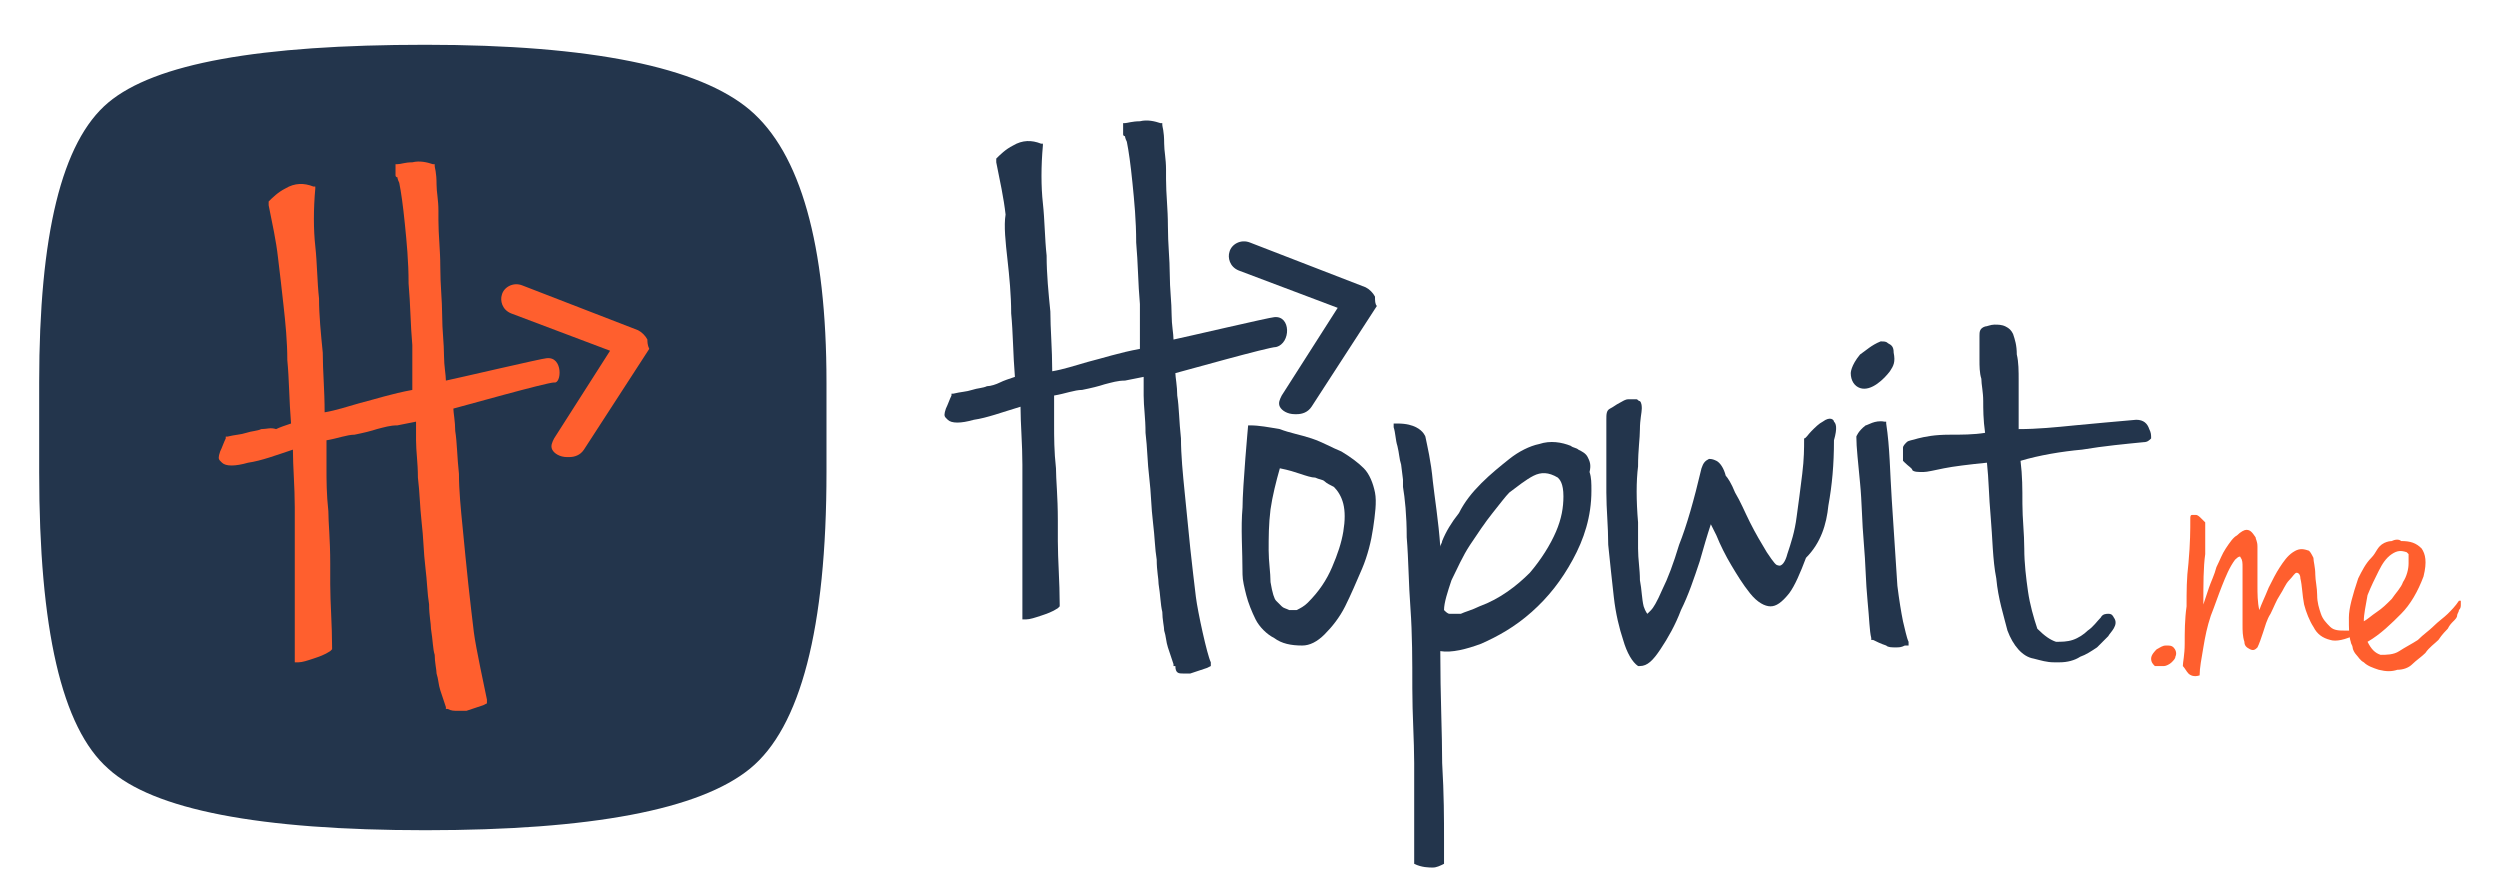 <?xml version="1.0" encoding="utf-8"?>
<!-- Generator: Adobe Illustrator 19.0.0, SVG Export Plug-In . SVG Version: 6.00 Build 0)  -->
<svg version="1.1" id="Layer_1" xmlns="http://www.w3.org/2000/svg" xmlns:xlink="http://www.w3.org/1999/xlink" x="0px" y="0px"
	 width="134px" height="47px" viewBox="-17 157 134 47" style="enable-background:new -17 157 134 47;" xml:space="preserve">
<style type="text/css">
	.st0{fill:#FF5F2E;}
	.st1{fill:#23354C;}
</style>
<g>
	<g>
		<g>
			<path class="st0" d="M98.3,192.3c0-0.2,0.2-0.4,0.3-0.5c0.2-0.1,0.3-0.2,0.5-0.2s0.3,0,0.4,0.1c0.1,0.1,0.2,0.3,0.1,0.5
				c0,0.1-0.1,0.2-0.2,0.3c-0.1,0.1-0.3,0.2-0.4,0.2c-0.2,0-0.3,0-0.5,0C98.4,192.6,98.3,192.5,98.3,192.3z"/>
			<path class="st0" d="M100.4,184.8c0-0.1,0-0.2,0.1-0.2s0.2,0,0.2,0c0.1,0,0.2,0.1,0.3,0.2c0.1,0.1,0.1,0.1,0.2,0.2
				c0,0.4,0,1,0,1.7c-0.1,0.7-0.1,1.6-0.1,2.7c0.1-0.3,0.2-0.6,0.3-0.9c0.1-0.3,0.3-0.7,0.4-1.1c0.2-0.4,0.3-0.7,0.5-1
				s0.4-0.6,0.6-0.7c0.2-0.2,0.4-0.3,0.5-0.3c0.2,0,0.3,0.1,0.5,0.4c0,0.1,0.1,0.2,0.1,0.5c0,0.2,0,0.5,0,0.9c0,0.3,0,0.7,0,1.2
				c0,0.4,0,0.9,0.1,1.3c0.1-0.3,0.3-0.7,0.5-1.2c0.2-0.4,0.4-0.8,0.6-1.1s0.4-0.6,0.7-0.8s0.5-0.2,0.8-0.1c0.1,0,0.2,0.2,0.3,0.4
				c0,0.2,0.1,0.5,0.1,0.9c0,0.3,0.1,0.7,0.1,1.1c0,0.4,0.1,0.7,0.2,1c0.1,0.3,0.3,0.5,0.5,0.7s0.5,0.2,0.8,0.2c0.2,0,0.3,0,0.4,0
				s0.2,0,0.2,0s0.1,0,0,0.1v0.1c-0.6,0.3-1.1,0.4-1.4,0.3c-0.4-0.1-0.7-0.3-0.9-0.7c-0.2-0.3-0.4-0.8-0.5-1.2
				c-0.1-0.5-0.1-1-0.2-1.4c0-0.2-0.1-0.3-0.2-0.3s-0.2,0.2-0.4,0.4c-0.2,0.2-0.3,0.5-0.5,0.8c-0.2,0.3-0.3,0.6-0.5,1
				c-0.2,0.3-0.3,0.7-0.4,1c-0.1,0.3-0.2,0.6-0.3,0.8c-0.1,0.1-0.2,0.2-0.4,0.1c-0.2-0.1-0.3-0.2-0.3-0.4c-0.1-0.3-0.1-0.6-0.1-0.9
				c0-0.4,0-0.7,0-1.1c0-0.4,0-0.7,0-1.1s0-0.7,0-0.9s0-0.4-0.1-0.5c0-0.1-0.1-0.1-0.3,0.1c-0.3,0.4-0.5,0.9-0.7,1.4
				s-0.4,1.1-0.6,1.6c-0.2,0.6-0.3,1.1-0.4,1.7c-0.1,0.6-0.2,1.1-0.2,1.5c-0.3,0.1-0.5,0-0.6-0.1s-0.2-0.3-0.3-0.4
				c0-0.2,0.1-0.6,0.1-1.2c0-0.6,0-1.3,0.1-2c0-0.8,0-1.5,0.1-2.3C100.4,186.1,100.4,185.4,100.4,184.8z"/>
			<path class="st0" d="M110.8,186.1c0,0,0.2-0.1,0.4-0.1c0.2-0.1,0.4-0.1,0.5,0c0.5,0,0.8,0.1,1.1,0.4c0.2,0.3,0.3,0.7,0.1,1.5
				c-0.3,0.8-0.7,1.5-1.2,2s-1.1,1.1-1.8,1.5c0.2,0.4,0.4,0.6,0.7,0.7c0.3,0,0.7,0,1-0.2c0.3-0.2,0.7-0.4,1-0.6
				c0.3-0.3,0.6-0.5,0.8-0.7c0.3-0.3,0.6-0.5,0.8-0.7c0.2-0.2,0.4-0.4,0.6-0.7h0.1c0,0,0,0.1,0,0.2c0,0.1,0,0.2-0.1,0.3
				c0,0.1-0.1,0.2-0.1,0.3s-0.1,0.2-0.2,0.3c-0.1,0.1-0.2,0.2-0.3,0.4c-0.1,0.1-0.3,0.3-0.5,0.6c-0.2,0.2-0.5,0.4-0.7,0.7
				c-0.2,0.2-0.5,0.4-0.7,0.6c-0.2,0.2-0.5,0.3-0.8,0.3c-0.3,0.1-0.6,0.1-1,0c-0.3-0.1-0.6-0.2-0.8-0.4c-0.2-0.1-0.3-0.3-0.4-0.4
				c-0.1-0.1-0.2-0.3-0.2-0.4c0-0.1-0.1-0.2-0.1-0.3c-0.1-0.3-0.1-0.7-0.1-1.3c0-0.5,0.2-1.2,0.5-2.1c0.2-0.4,0.4-0.8,0.7-1.1
				C110.4,186.6,110.4,186.3,110.8,186.1z M109.7,190.3c0.2-0.1,0.4-0.3,0.7-0.5c0.3-0.2,0.5-0.4,0.8-0.7c0.2-0.3,0.5-0.6,0.6-0.9
				c0.2-0.3,0.3-0.7,0.3-1c0-0.2,0-0.4,0-0.5l-0.1-0.1c-0.3-0.1-0.5-0.1-0.8,0.1c-0.3,0.2-0.5,0.5-0.7,0.9c-0.2,0.4-0.4,0.8-0.6,1.3
				C109.8,189.5,109.7,189.9,109.7,190.3z"/>
		</g>
		<g>
			<path class="st1" d="M47.1,189c-0.1-0.8-0.2-1.7-0.3-2.6c-0.1-1-0.2-2-0.3-3s-0.2-2-0.2-2.9c-0.1-0.9-0.1-1.7-0.2-2.3
				c0-0.5-0.1-1-0.1-1.2c0.4-0.1,5-1.4,5.4-1.4c0.8-0.2,0.8-1.7-0.1-1.6c-0.2,0-4.9,1.1-5.4,1.2c0-0.3-0.1-0.8-0.1-1.3
				c0-0.7-0.1-1.4-0.1-2.2c0-0.8-0.1-1.6-0.1-2.6c0-0.9-0.1-1.7-0.1-2.5v-0.5c0-0.6-0.1-1-0.1-1.4c0-0.7-0.1-0.9-0.1-1v-0.1h-0.1
				c-0.3-0.1-0.7-0.2-1.1-0.1c-0.4,0-0.7,0.1-0.8,0.1h-0.1v0.1c0,0.1,0,0.2,0,0.3c0,0.1,0,0.1,0,0.2c0,0,0,0.1,0.1,0.1
				c0,0,0,0.1,0.1,0.3c0.1,0.5,0.2,1.2,0.3,2.2s0.2,2,0.2,3.2c0.1,1.1,0.1,2.2,0.2,3.3c0,1,0,1.8,0,2.4c-1.1,0.2-2,0.5-2.8,0.7
				c-0.7,0.2-1.3,0.4-1.9,0.5c0-1.2-0.1-2.3-0.1-3.2c-0.1-1-0.2-2-0.2-3c-0.1-0.9-0.1-1.9-0.2-2.8c-0.1-0.9-0.1-2,0-3.1v-0.1h-0.1
				c-0.5-0.2-1-0.2-1.5,0.1c-0.4,0.2-0.7,0.5-0.9,0.7v0.1v0.1c0.2,1,0.4,1.9,0.5,2.8c-0.1,0.6,0,1.5,0.1,2.4
				c0.1,0.9,0.2,1.9,0.2,2.9c0.1,1,0.1,2.2,0.2,3.4c-0.3,0.1-0.6,0.2-0.8,0.3c-0.2,0.1-0.5,0.2-0.7,0.2c-0.2,0.1-0.5,0.1-0.8,0.2
				c-0.3,0.1-0.6,0.1-1,0.2H34v0.1c-0.1,0.2-0.2,0.5-0.3,0.7c-0.1,0.3-0.1,0.4,0,0.5l0.1,0.1l0,0c0.2,0.2,0.7,0.2,1.4,0
				c0.7-0.1,1.5-0.4,2.5-0.7c0,0.9,0.1,2,0.1,3.1c0,1.3,0,2.5,0,3.6v3c0,1.2,0,1.4,0,1.5v0.2H38c0.2,0,0.5-0.1,0.8-0.2
				c0.3-0.1,0.6-0.2,0.9-0.4l0.1-0.1v-0.1c0-1.2-0.1-2.4-0.1-3.4v-1.1c0-1.3-0.1-2.2-0.1-2.8c-0.1-0.9-0.1-1.7-0.1-2.3
				c0-0.5,0-1.1,0-1.6c0.6-0.1,1.1-0.3,1.5-0.3c0.5-0.1,0.9-0.2,1.2-0.3c0.4-0.1,0.7-0.2,1.1-0.2l1-0.2c0,0.2,0,0.6,0,1
				c0,0.6,0.1,1.2,0.1,2c0.1,0.8,0.1,1.6,0.2,2.4c0.1,0.8,0.1,1.6,0.2,2.4c0.1,0.8,0.1,1.4,0.2,2c0,0.6,0.1,1,0.1,1.3
				c0.1,0.6,0.1,1.1,0.2,1.5c0,0.4,0.1,0.8,0.1,1c0.1,0.3,0.1,0.6,0.2,0.9c0.1,0.3,0.2,0.6,0.3,0.9v0.1H46c0,0.4,0.2,0.4,0.4,0.4
				c0.1,0,0.2,0,0.4,0c0.3-0.1,0.6-0.2,0.9-0.3l0.2-0.1v-0.2C47.7,192.1,47.2,189.8,47.1,189z"/>
			<g>
				<path class="st1" d="M56.1,182.1c-0.3-0.3-0.7-0.6-1.2-0.9c-0.5-0.2-1-0.5-1.6-0.7s-1.2-0.3-1.7-0.5c-0.6-0.1-1.1-0.2-1.6-0.2
					h-0.1c0,0-0.3,3.3-0.3,4.4c-0.1,1.1,0,2.3,0,3.6c0,0.3,0.1,0.7,0.2,1.1c0.1,0.4,0.3,0.9,0.5,1.3c0.2,0.4,0.6,0.8,1,1
					c0.4,0.3,0.9,0.4,1.5,0.4c0.4,0,0.8-0.2,1.2-0.6c0.4-0.4,0.8-0.9,1.1-1.5c0.3-0.6,0.6-1.3,0.9-2s0.5-1.5,0.6-2.2
					s0.2-1.4,0.1-1.9S56.4,182.4,56.1,182.1z M52.1,189.7c-0.2-0.1-0.3-0.1-0.4-0.2s-0.2-0.2-0.3-0.3c-0.1-0.1-0.2-0.4-0.3-1
					c0-0.5-0.1-1.1-0.1-1.7c0-0.7,0-1.4,0.1-2.2c0.1-0.7,0.3-1.5,0.5-2.2c0.5,0.1,0.8,0.2,1.1,0.3c0.3,0.1,0.6,0.2,0.8,0.2
					c0.2,0.1,0.4,0.1,0.5,0.2c0.1,0.1,0.3,0.2,0.5,0.3c0.2,0.2,0.4,0.5,0.5,0.9s0.1,0.9,0,1.5s-0.3,1.2-0.6,1.9
					c-0.3,0.7-0.7,1.3-1.3,1.9c-0.2,0.2-0.4,0.3-0.6,0.4C52.4,189.7,52.3,189.7,52.1,189.7z"/>
				<path class="st1" d="M68.2,182.3c0.1-0.4,0-0.6-0.1-0.8c-0.1-0.2-0.3-0.3-0.5-0.4c-0.1-0.1-0.3-0.1-0.4-0.2
					c-0.5-0.2-1.1-0.3-1.7-0.1c-0.5,0.1-1.1,0.4-1.6,0.8c-0.5,0.4-1,0.8-1.5,1.3s-0.9,1-1.2,1.6c-0.4,0.5-0.7,1-0.9,1.5
					c0,0.1-0.1,0.2-0.1,0.3c-0.1-1.4-0.3-2.6-0.4-3.5c-0.1-1.1-0.3-1.9-0.4-2.4c0,0-0.1-0.3-0.5-0.5c-0.2-0.1-0.5-0.2-1-0.2h-0.2
					v0.2c0.1,0.3,0.1,0.7,0.2,1c0.1,0.4,0.1,0.7,0.2,1l0.1,0.8v0.4c0.1,0.6,0.2,1.5,0.2,2.7c0.1,1.2,0.1,2.5,0.2,3.8
					c0.1,1.4,0.1,2.8,0.1,4.3c0,1.4,0.1,2.8,0.1,4v5.4c0.4,0.2,0.8,0.2,1,0.2c0.2,0,0.4-0.1,0.6-0.2V202c0-1.1,0-2.4-0.1-4.1
					c0-1.6-0.1-3.6-0.1-6c0.6,0.1,1.4-0.1,2.2-0.4c0.9-0.4,1.8-0.9,2.7-1.7c0.9-0.8,1.6-1.7,2.2-2.8c0.6-1.1,1-2.3,1-3.7
					C68.3,182.9,68.3,182.6,68.2,182.3z M66.4,185.5c-0.3,0.7-0.8,1.5-1.4,2.2c-0.7,0.7-1.6,1.4-2.7,1.8c-0.4,0.2-0.8,0.3-1,0.4
					h-0.6c-0.1,0-0.2-0.1-0.3-0.2c0-0.4,0.2-1,0.4-1.6c0.3-0.6,0.6-1.3,1-1.9c0.4-0.6,0.8-1.2,1.2-1.7c0.4-0.5,0.7-0.9,0.9-1.1
					c0.4-0.3,0.9-0.7,1.3-0.9s0.8-0.2,1.3,0.1c0.1,0.1,0.3,0.3,0.3,1C66.8,184.2,66.7,184.8,66.4,185.5z"/>
				<path class="st1" d="M80.7,179.6c-0.2,0.1-0.4,0.3-0.6,0.5c-0.2,0.2-0.3,0.4-0.4,0.4l0,0v0.1c0,0.4,0,1-0.1,1.8
					c-0.1,0.8-0.2,1.6-0.3,2.3c-0.1,0.8-0.3,1.4-0.5,2c-0.1,0.4-0.3,0.7-0.5,0.6c-0.1,0-0.2-0.1-0.6-0.7c-0.3-0.5-0.6-1-0.9-1.6
					s-0.5-1.1-0.8-1.6c-0.2-0.5-0.4-0.8-0.5-0.9c-0.1-0.4-0.3-0.7-0.5-0.8c-0.2-0.1-0.3-0.1-0.4-0.1c-0.2,0.1-0.3,0.2-0.4,0.5
					c-0.4,1.7-0.8,3.1-1.2,4.1c-0.3,1-0.6,1.8-0.9,2.4c-0.3,0.7-0.5,1-0.6,1.1c-0.2,0.2-0.2,0.2-0.2,0.2s-0.1-0.1-0.2-0.4
					c-0.1-0.4-0.1-0.9-0.2-1.4c0-0.6-0.1-1.1-0.1-1.7c0-0.6,0-1.1,0-1.4c-0.1-1.2-0.1-2.2,0-3c0-0.9,0.1-1.5,0.1-2s0.1-0.9,0.1-1.1
					c0-0.1,0-0.3-0.1-0.4c-0.1,0-0.1-0.1-0.2-0.1s-0.2,0-0.4,0c-0.2,0-0.3,0.1-0.5,0.2c-0.2,0.1-0.3,0.2-0.5,0.3
					c-0.2,0.1-0.2,0.3-0.2,0.6v1.5c0,0.7,0,1.5,0,2.4c0,0.9,0.1,1.8,0.1,2.8c0.1,1,0.2,1.9,0.3,2.8c0.1,0.9,0.3,1.7,0.5,2.3
					c0.2,0.7,0.5,1.2,0.8,1.4l0,0l0,0h0.1c0.4,0,0.7-0.3,1.1-0.9c0.4-0.6,0.8-1.3,1.1-2.1c0.4-0.8,0.7-1.7,1-2.6
					c0.2-0.7,0.4-1.4,0.6-2c0.1,0.2,0.2,0.4,0.3,0.6c0.2,0.5,0.5,1.1,0.8,1.6s0.6,1,1,1.5s0.8,0.7,1.1,0.7c0.3,0,0.6-0.2,1-0.7
					c0.3-0.4,0.6-1.1,0.9-1.9c0.8-0.8,1.1-1.8,1.2-2.8c0.2-1.1,0.3-2.2,0.3-3.5c0.2-0.7,0.1-0.9,0-1
					C81.3,179.5,81.1,179.3,80.7,179.6z"/>
				<path class="st1" d="M84.3,176.9c0.2-0.3,0.3-0.5,0.2-1c0-0.3-0.1-0.4-0.3-0.5c-0.1-0.1-0.2-0.1-0.4-0.1
					c-0.5,0.2-0.8,0.5-1.1,0.7c-0.5,0.6-0.5,1-0.5,1c0,0.4,0.2,0.7,0.5,0.8C83.3,178,84,177.3,84.3,176.9z"/>
				<path class="st1" d="M85,190.3c-0.1-0.5-0.2-1.1-0.3-1.9c-0.1-1.6-0.2-3.1-0.3-4.6c-0.1-1.5-0.1-2.8-0.3-4.1v-0.1H84
					c-0.5-0.1-0.9,0.2-1,0.2c-0.4,0.3-0.5,0.6-0.5,0.6c0,0.6,0.1,1.4,0.2,2.5c0.1,1,0.1,2.1,0.2,3.2s0.1,2.1,0.2,3.1s0.1,1.6,0.2,2
					v0.1h0.1c0.2,0.1,0.4,0.2,0.7,0.3c0.1,0.1,0.3,0.1,0.5,0.1s0.3,0,0.5-0.1h0.2v-0.2C85.2,191.2,85.1,190.7,85,190.3z"/>
				<path class="st1" d="M98.2,180c-0.1-0.3-0.3-0.5-0.7-0.5c-1.1,0.1-2.3,0.2-3.3,0.3c-1,0.1-2,0.2-3,0.2c0-0.3,0-0.7,0-1.1
					c0-0.5,0-1,0-1.5s0-1-0.1-1.4c0-0.5-0.1-0.8-0.2-1.1c-0.1-0.2-0.2-0.3-0.4-0.4c-0.2-0.1-0.4-0.1-0.6-0.1s-0.4,0.1-0.5,0.1
					c-0.3,0.1-0.3,0.3-0.3,0.5c0,0.5,0,1,0,1.3s0,0.7,0.1,1c0,0.3,0.1,0.7,0.1,1.2c0,0.4,0,1,0.1,1.7c-0.6,0.1-1.3,0.1-1.9,0.1
					c-0.8,0-1.3,0.1-1.7,0.2c-0.3,0.1-0.5,0.1-0.6,0.2c-0.1,0.1-0.2,0.2-0.2,0.3c0,0.1,0,0.2,0,0.3c0,0.1,0,0.2,0,0.3v0.1l0.1,0.1
					c0.2,0.2,0.4,0.3,0.4,0.4c0.1,0.1,0.3,0.1,0.6,0.1c0.2,0,0.6-0.1,1.1-0.2s1.3-0.2,2.3-0.3c0.1,0.9,0.1,1.8,0.2,2.9
					c0.1,1.1,0.1,2.3,0.3,3.3c0.1,1.1,0.4,2,0.6,2.8c0.3,0.8,0.8,1.4,1.4,1.5c0.4,0.1,0.7,0.2,1.1,0.2c0.1,0,0.2,0,0.3,0
					c0.4,0,0.8-0.1,1.1-0.3c0.3-0.1,0.6-0.3,0.9-0.5c0.2-0.2,0.4-0.4,0.6-0.6c0.1-0.2,0.6-0.6,0.3-1c-0.1-0.2-0.2-0.2-0.3-0.2
					c-0.1,0-0.3,0-0.4,0.2c-0.2,0.2-0.4,0.5-0.7,0.7c-0.2,0.2-0.5,0.4-0.8,0.5c-0.3,0.1-0.6,0.1-0.9,0.1c-0.3-0.1-0.6-0.3-1-0.7
					c-0.2-0.6-0.4-1.3-0.5-2c-0.1-0.7-0.2-1.5-0.2-2.3s-0.1-1.6-0.1-2.4c0-0.8,0-1.5-0.1-2.3c1-0.3,2.2-0.5,3.3-0.6
					c1.2-0.2,2.3-0.3,3.3-0.4c0.2,0,0.3-0.1,0.4-0.2C98.3,180.3,98.3,180.2,98.2,180z"/>
			</g>
			<path class="st1" d="M56.7,172.9c-0.1-0.2-0.3-0.4-0.5-0.5L50,170c-0.5-0.2-1,0.1-1.1,0.5c-0.1,0.3,0,0.8,0.5,1l5.3,2l-3,4.7
				c-0.1,0.2-0.2,0.4-0.1,0.6s0.4,0.4,0.8,0.4c0,0,0,0,0.1,0c0.3,0,0.6-0.1,0.8-0.4l3.5-5.4C56.7,173.3,56.7,173.1,56.7,172.9z"/>
		</g>
	</g>
	<g>
		<path class="st1" d="M-11.2,162.5c2.5-2.1,8.1-3.1,17-3.1s14.7,1.2,17.4,3.5c2.7,2.3,4.1,7.2,4.1,14.6v4.8
			c0,8.4-1.4,13.7-4.1,15.9c-2.7,2.2-8.5,3.3-17.4,3.3s-14.6-1.1-17-3.3c-2.5-2.2-3.7-7.5-3.7-15.9v-4.8
			C-14.9,169.6-13.7,164.6-11.2,162.5z"/>
		<path class="st0" d="M12.3,176.2c-0.2,0-4.9,1.1-5.4,1.2c0-0.3-0.1-0.8-0.1-1.3c0-0.7-0.1-1.4-0.1-2.2c0-0.8-0.1-1.6-0.1-2.6
			c0-0.9-0.1-1.7-0.1-2.5v-0.5c0-0.6-0.1-1-0.1-1.4c0-0.7-0.1-0.9-0.1-1v-0.1H6.2c-0.3-0.1-0.7-0.2-1.1-0.1c-0.4,0-0.6,0.1-0.8,0.1
			H4.2v0.1c0,0.1,0,0.2,0,0.3c0,0.1,0,0.1,0,0.2c0,0,0,0.1,0.1,0.1c0,0,0,0.1,0.1,0.3c0.1,0.5,0.2,1.2,0.3,2.2c0.1,1,0.2,2,0.2,3.2
			c0.1,1.1,0.1,2.2,0.2,3.3c0,1,0,1.8,0,2.4c-1.1,0.2-2,0.5-2.8,0.7c-0.7,0.2-1.3,0.4-1.9,0.5c0-1.2-0.1-2.2-0.1-3.2
			c-0.1-1-0.2-2-0.2-2.9c-0.1-0.9-0.1-1.9-0.2-2.8c-0.1-0.9-0.1-2,0-3.1V167h-0.1c-0.5-0.2-1-0.2-1.5,0.1c-0.4,0.2-0.7,0.5-0.9,0.7
			v0.1v0.1c0.2,1,0.4,1.9,0.5,2.8c0.1,0.8,0.2,1.7,0.3,2.6c0.1,0.9,0.2,1.9,0.2,2.9c0.1,1,0.1,2.2,0.2,3.4c-0.3,0.1-0.6,0.2-0.8,0.3
			c-0.3-0.1-0.5,0-0.8,0c-0.2,0.1-0.5,0.1-0.8,0.2c-0.3,0.1-0.6,0.1-1,0.2h-0.1v0.1c-0.1,0.2-0.2,0.5-0.3,0.7
			c-0.1,0.3-0.1,0.4,0,0.5l0.1,0.1l0,0c0.2,0.2,0.7,0.2,1.4,0c0.7-0.1,1.5-0.4,2.4-0.7c0,0.9,0.1,2,0.1,3.1c0,1.3,0,2.5,0,3.6v3
			c0,1.2,0,1.4,0,1.5v0.2H-1c0.2,0,0.5-0.1,0.8-0.2c0.3-0.1,0.6-0.2,0.9-0.4l0.1-0.1v-0.1c0-1.2-0.1-2.4-0.1-3.4v-1.1
			c0-1.3-0.1-2.2-0.1-2.8c-0.1-0.9-0.1-1.7-0.1-2.3c0-0.5,0-1.1,0-1.5c0.6-0.1,1.1-0.3,1.5-0.3c0.5-0.1,0.9-0.2,1.2-0.3
			c0.4-0.1,0.7-0.2,1.1-0.2l1-0.2c0,0.2,0,0.6,0,1c0,0.6,0.1,1.2,0.1,2c0.1,0.8,0.1,1.5,0.2,2.4c0.1,0.8,0.1,1.6,0.2,2.4
			s0.1,1.4,0.2,2c0,0.6,0.1,1,0.1,1.3c0.1,0.6,0.1,1.1,0.2,1.4c0,0.4,0.1,0.8,0.1,1c0.1,0.3,0.1,0.6,0.2,0.9
			c0.1,0.3,0.2,0.6,0.3,0.9v0.1H7c0.2,0.1,0.3,0.1,0.6,0.1c0.1,0,0.2,0,0.4,0c0.3-0.1,0.6-0.2,0.9-0.3l0.2-0.1v-0.2
			c-0.1-0.5-0.6-2.8-0.7-3.6s-0.2-1.7-0.3-2.6c-0.1-1-0.2-1.9-0.3-3c-0.1-1-0.2-2-0.2-2.9c-0.1-0.9-0.1-1.7-0.2-2.3
			c0-0.5-0.1-1-0.1-1.2c0.4-0.1,5-1.4,5.4-1.4C13.1,177.6,13.2,176.1,12.3,176.2z"/>
		<path class="st0" d="M17.7,175.2c-0.1-0.2-0.3-0.4-0.5-0.5l-6.2-2.4c-0.5-0.2-1,0.1-1.1,0.5c-0.1,0.3,0,0.8,0.5,1l5.3,2l-3,4.7
			c-0.1,0.2-0.2,0.4-0.1,0.6c0.1,0.2,0.4,0.4,0.8,0.4c0,0,0,0,0.1,0c0.3,0,0.6-0.1,0.8-0.4l3.5-5.4
			C17.7,175.5,17.7,175.3,17.7,175.2z"/>
	</g>
</g>
</svg>
